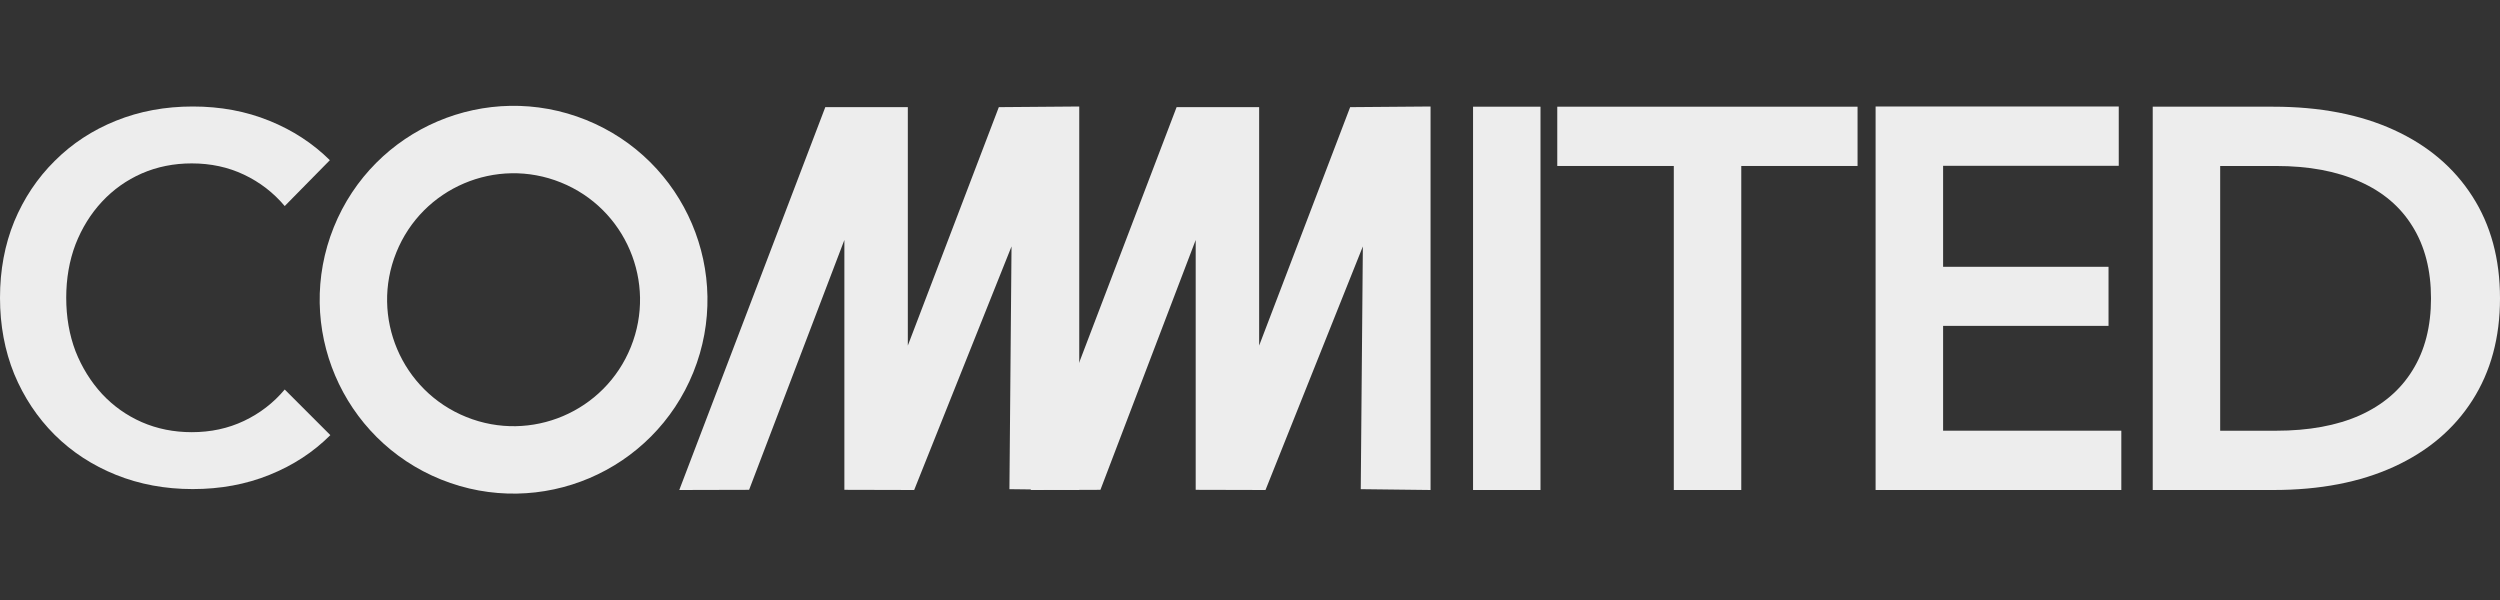 <svg width="100" height="24" viewBox="0 0 100 24" fill="none" xmlns="http://www.w3.org/2000/svg">
<rect x="0" y="0" width="100" height="24" fill="#333333" stroke="none"/>
<path d="M13.214 17.405C12.534 18.085 11.723 18.615 10.781 18.994C9.846 19.373 8.822 19.563 7.711 19.563C6.605 19.563 5.582 19.373 4.64 18.994C3.698 18.615 2.881 18.082 2.188 17.395C1.494 16.702 0.955 15.891 0.569 14.962C0.19 14.027 0 13.01 0 11.911C0 10.806 0.19 9.789 0.569 8.86C0.955 7.932 1.494 7.124 2.188 6.437C2.881 5.744 3.698 5.208 4.64 4.829C5.582 4.449 6.605 4.26 7.711 4.26C8.816 4.26 9.836 4.449 10.771 4.829C11.707 5.208 12.514 5.734 13.194 6.408L11.389 8.242C10.938 7.706 10.395 7.288 9.761 6.987C9.127 6.686 8.43 6.536 7.671 6.536C6.952 6.536 6.285 6.67 5.67 6.938C5.062 7.206 4.532 7.582 4.081 8.066C3.63 8.55 3.277 9.119 3.021 9.773C2.773 10.427 2.649 11.14 2.649 11.911C2.649 12.683 2.773 13.396 3.021 14.05C3.277 14.697 3.63 15.266 4.081 15.757C4.532 16.241 5.062 16.617 5.67 16.885C6.285 17.153 6.952 17.287 7.671 17.287C8.43 17.287 9.127 17.137 9.761 16.836C10.395 16.535 10.938 16.117 11.389 15.58L13.214 17.405Z" fill="#EDEDED"/>
<path d="M58.922 19.6V4.268H61.62V19.6H58.922Z" fill="#EDEDED"/>
<path d="M69.651 19.6H66.952V6.639H62.291V4.268H74.302V6.639H69.651V19.6Z" fill="#EDEDED"/>
<path d="M75.024 19.6V4.26H84.75V6.632H77.724V10.672H84.341V13.035H77.724V17.228H84.853V19.6H75.024Z" fill="#EDEDED"/>
<path d="M86.109 19.6V4.268H90.933C92.794 4.268 94.402 4.578 95.758 5.198C97.114 5.818 98.16 6.704 98.896 7.856C99.632 9 100 10.36 100 11.934C100 13.501 99.632 14.861 98.896 16.012C98.16 17.164 97.114 18.05 95.758 18.67C94.402 19.29 92.794 19.6 90.933 19.6H86.109ZM88.807 17.229H91.035C92.351 17.229 93.468 17.024 94.388 16.616C95.315 16.2 96.02 15.597 96.504 14.806C96.995 14.016 97.24 13.058 97.24 11.934C97.24 10.81 96.995 9.852 96.504 9.062C96.02 8.271 95.315 7.672 94.388 7.263C93.468 6.847 92.351 6.639 91.035 6.639H88.807V17.229Z" fill="#EDEDED"/>
<path fill-rule="evenodd" clip-rule="evenodd" d="M33.775 9.599L29.964 19.593L27.171 19.6L33.012 4.286L36.313 4.286V13.823L39.953 4.286L43.17 4.26V19.6L40.377 19.567L40.461 9.857L36.567 19.6L33.775 19.593V9.599Z" fill="#EDEDED"/>
<path fill-rule="evenodd" clip-rule="evenodd" d="M47.828 9.599L44.017 19.593L41.223 19.6L47.064 4.286L50.366 4.286V13.823L54.006 4.286L57.222 4.26V19.6L54.43 19.567L54.514 9.857L50.62 19.6L47.828 19.593V9.599Z" fill="#EDEDED"/>
<circle cx="20.543" cy="11.989" r="6.406" transform="rotate(21.953 20.543 11.989)" stroke="#EDEDED" stroke-width="2.697"/>
</svg>

